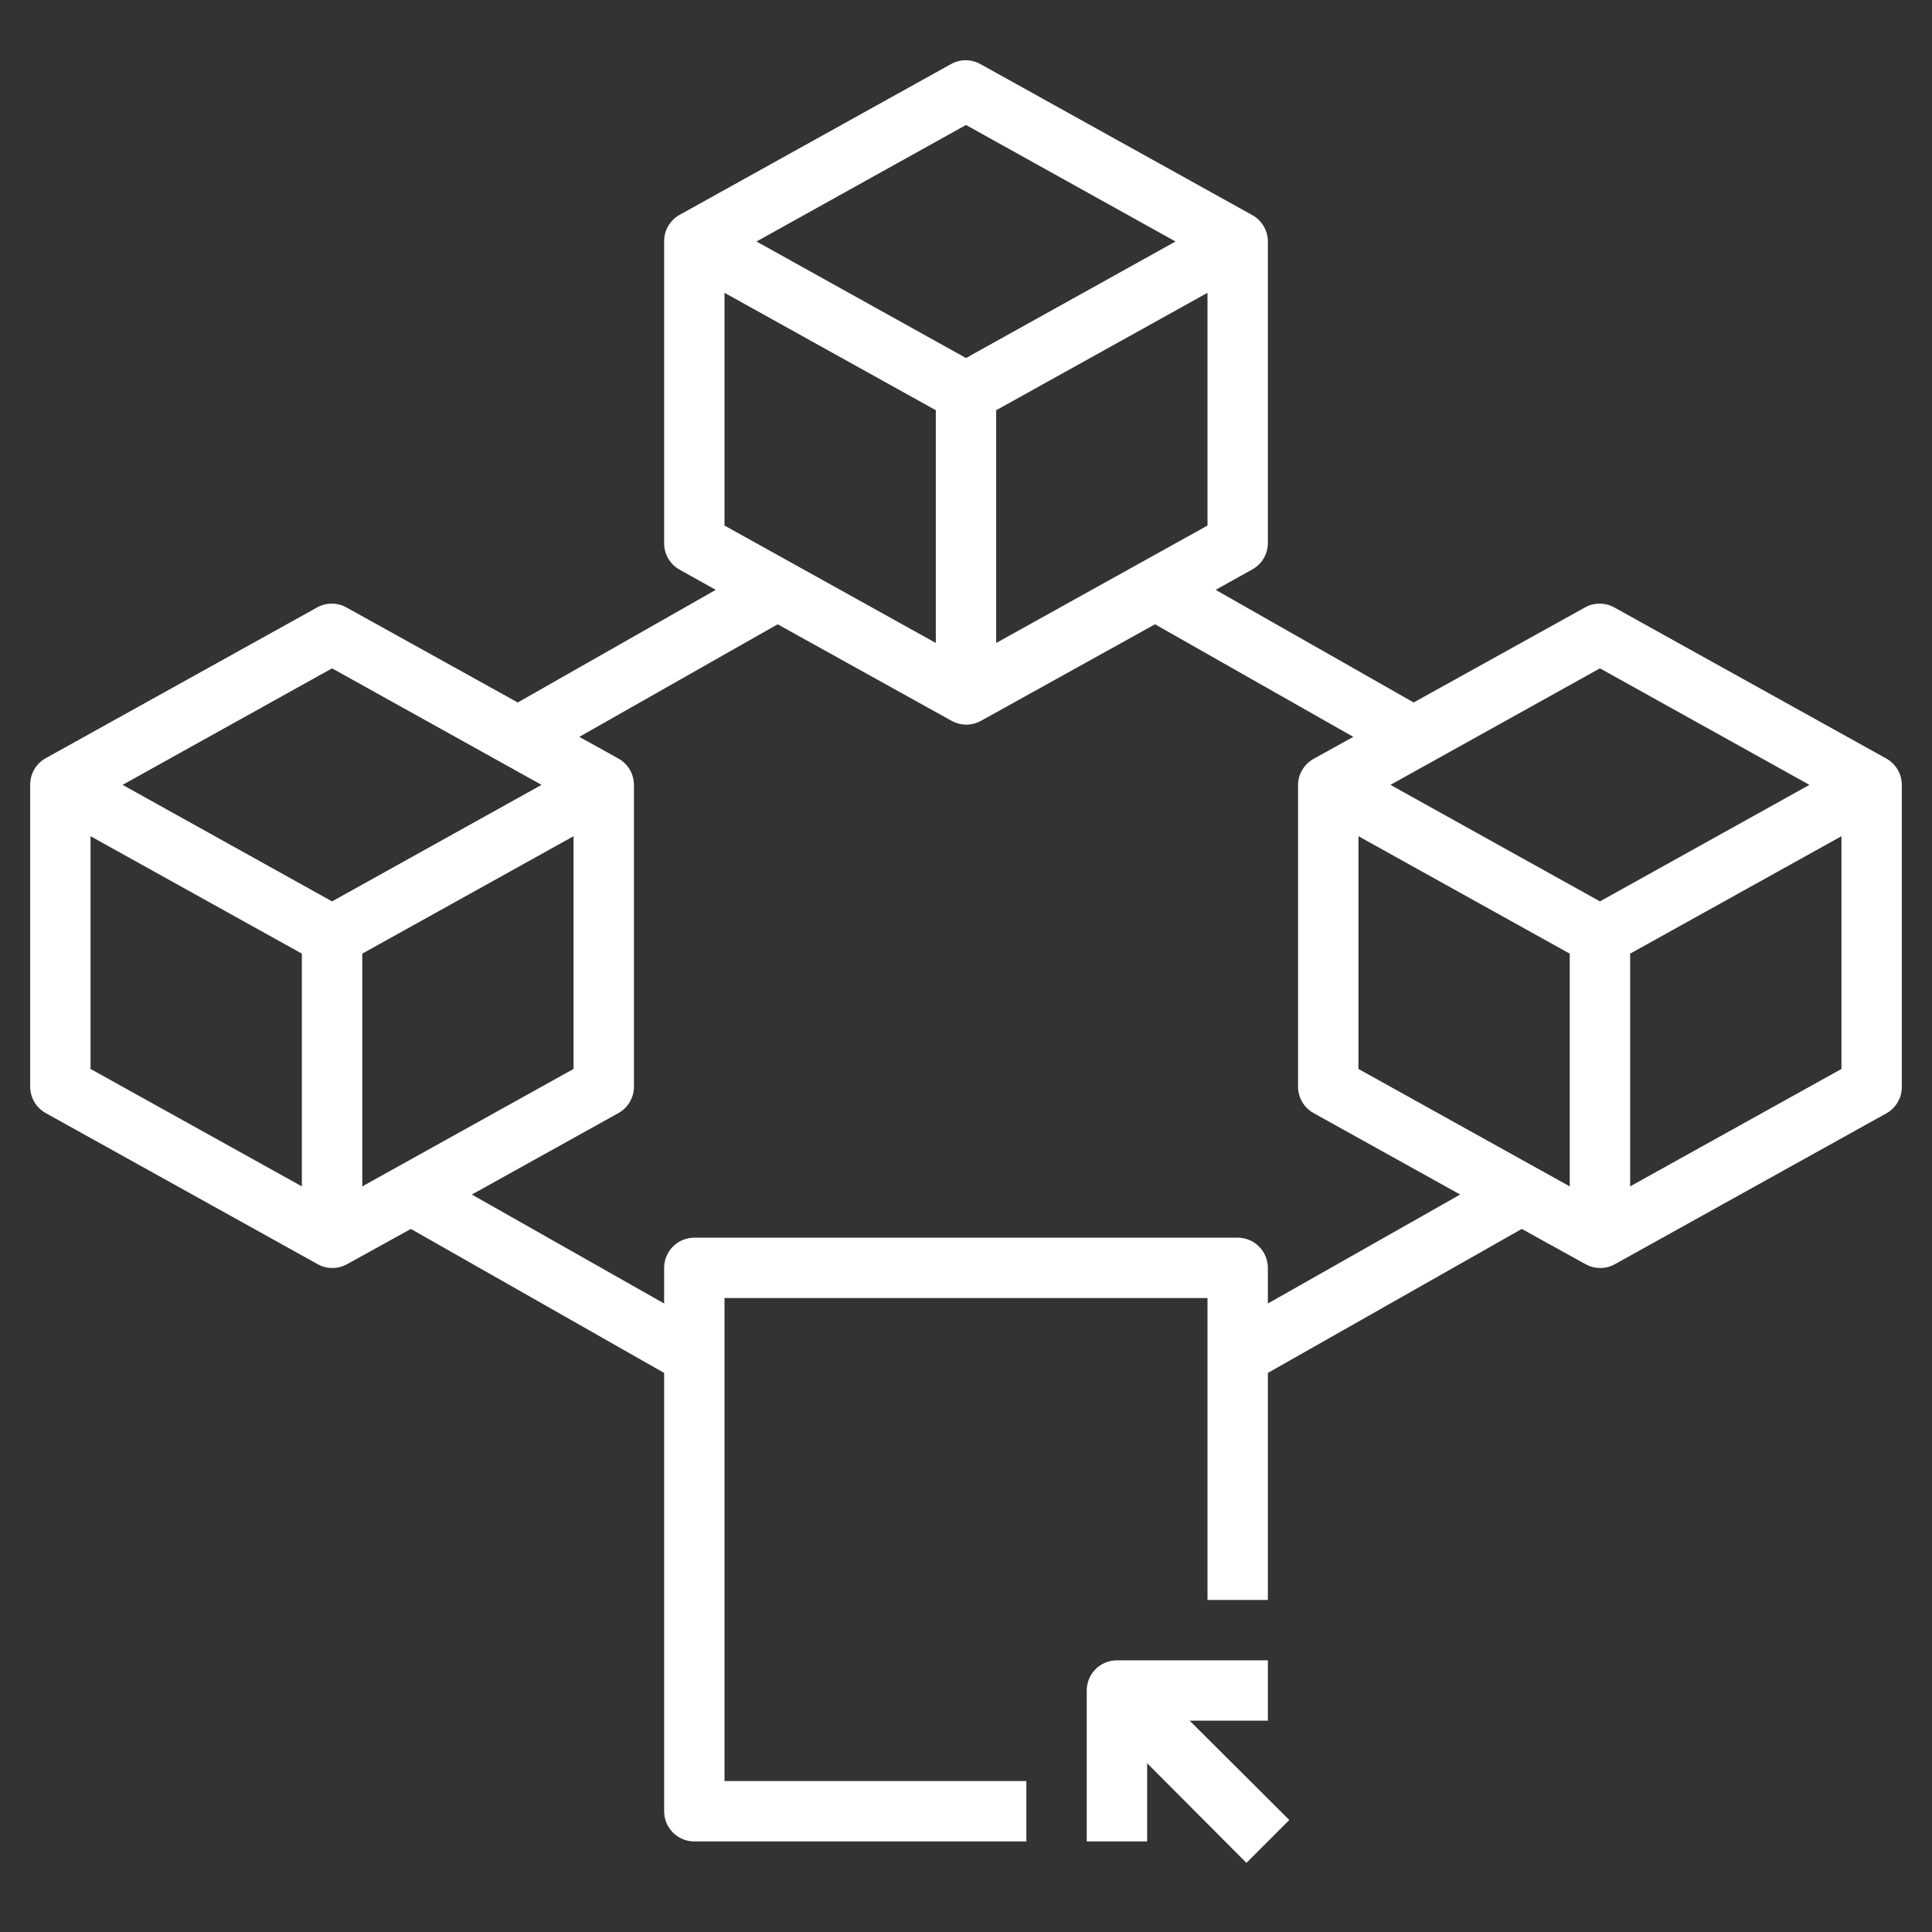 <?xml version="1.0" encoding="UTF-8"?>
<svg xmlns="http://www.w3.org/2000/svg" width="45" height="45" viewBox="0 0 45 45" fill="none">
  <rect x="0" y="0" width="45" height="45" fill="#333333" stroke="none"/>
  <path d="M29.531 38.672H26.016C25.829 38.672 25.65 38.746 25.518 38.878C25.387 39.01 25.312 39.188 25.312 39.375V42.891H26.719V41.069L29.032 43.39L30.03 42.391L27.71 40.078H29.531V38.672Z" fill="white"></path>
  <path d="M43.938 17.669L37.61 14.154C37.503 14.092 37.382 14.06 37.259 14.06C37.135 14.06 37.014 14.092 36.907 14.154L32.927 16.362L28.315 13.739L29.159 13.268C29.27 13.209 29.363 13.121 29.429 13.013C29.494 12.905 29.53 12.782 29.531 12.656V5.625C29.531 5.5 29.498 5.378 29.435 5.271C29.372 5.163 29.281 5.074 29.173 5.013L22.845 1.498C22.738 1.436 22.616 1.403 22.493 1.403C22.37 1.403 22.248 1.436 22.141 1.498L15.813 5.013C15.707 5.076 15.62 5.166 15.559 5.273C15.499 5.38 15.468 5.502 15.469 5.625V12.656C15.469 12.781 15.502 12.903 15.565 13.011C15.628 13.118 15.719 13.207 15.827 13.268L16.671 13.739L12.059 16.362L8.079 14.154C7.972 14.092 7.851 14.06 7.727 14.06C7.604 14.06 7.483 14.092 7.376 14.154L1.048 17.669C0.942 17.732 0.854 17.822 0.794 17.929C0.733 18.037 0.702 18.158 0.703 18.281V25.312C0.703 25.437 0.737 25.559 0.8 25.667C0.863 25.774 0.953 25.863 1.062 25.924L7.39 29.44C7.497 29.502 7.618 29.534 7.741 29.534C7.865 29.534 7.986 29.502 8.093 29.44L9.57 28.624L15.469 31.978V42.188C15.469 42.374 15.543 42.553 15.675 42.685C15.807 42.816 15.985 42.891 16.172 42.891H23.906V41.484H16.875V30.234H28.125V37.266H29.531V31.978L35.445 28.624L36.921 29.44C37.028 29.502 37.149 29.534 37.273 29.534C37.396 29.534 37.517 29.502 37.624 29.44L43.952 25.924C44.058 25.861 44.146 25.772 44.206 25.664C44.267 25.557 44.298 25.436 44.297 25.312V18.281C44.297 18.157 44.263 18.034 44.2 17.927C44.137 17.819 44.047 17.731 43.938 17.669ZM22.5 2.911L27.38 5.625L22.5 8.339L17.62 5.625L22.5 2.911ZM28.125 6.82V12.241L23.203 14.976V9.555L28.125 6.82ZM16.875 6.82L21.797 9.555V14.976L16.875 12.241V6.82ZM7.031 27.633L2.109 24.898V19.477L7.031 22.212V27.633ZM7.734 20.995L2.855 18.281L7.734 15.567L12.614 18.281L7.734 20.995ZM8.438 27.633V22.212L13.359 19.477V24.898L8.438 27.633ZM29.531 30.361V29.531C29.531 29.345 29.457 29.166 29.325 29.034C29.194 28.902 29.015 28.828 28.828 28.828H16.172C15.985 28.828 15.807 28.902 15.675 29.034C15.543 29.166 15.469 29.345 15.469 29.531V30.361L10.99 27.823L14.407 25.924C14.516 25.863 14.606 25.774 14.669 25.667C14.732 25.559 14.765 25.437 14.766 25.312V18.281C14.765 18.157 14.732 18.034 14.669 17.927C14.606 17.819 14.516 17.731 14.407 17.669L13.493 17.163L18.113 14.541L22.155 16.784C22.262 16.845 22.384 16.878 22.507 16.878C22.631 16.878 22.752 16.845 22.859 16.784L26.902 14.541L31.521 17.163L30.607 17.669C30.496 17.729 30.403 17.817 30.337 17.924C30.271 18.032 30.236 18.155 30.234 18.281V25.312C30.235 25.437 30.268 25.559 30.331 25.667C30.394 25.774 30.484 25.863 30.593 25.924L34.01 27.823L29.531 30.361ZM36.562 27.633L31.641 24.898V19.477L36.562 22.212V27.633ZM37.266 20.995L32.386 18.281L37.266 15.567L42.145 18.281L37.266 20.995ZM42.891 24.898L37.969 27.633V22.212L42.891 19.477V24.898Z" fill="white"></path>
</svg>
